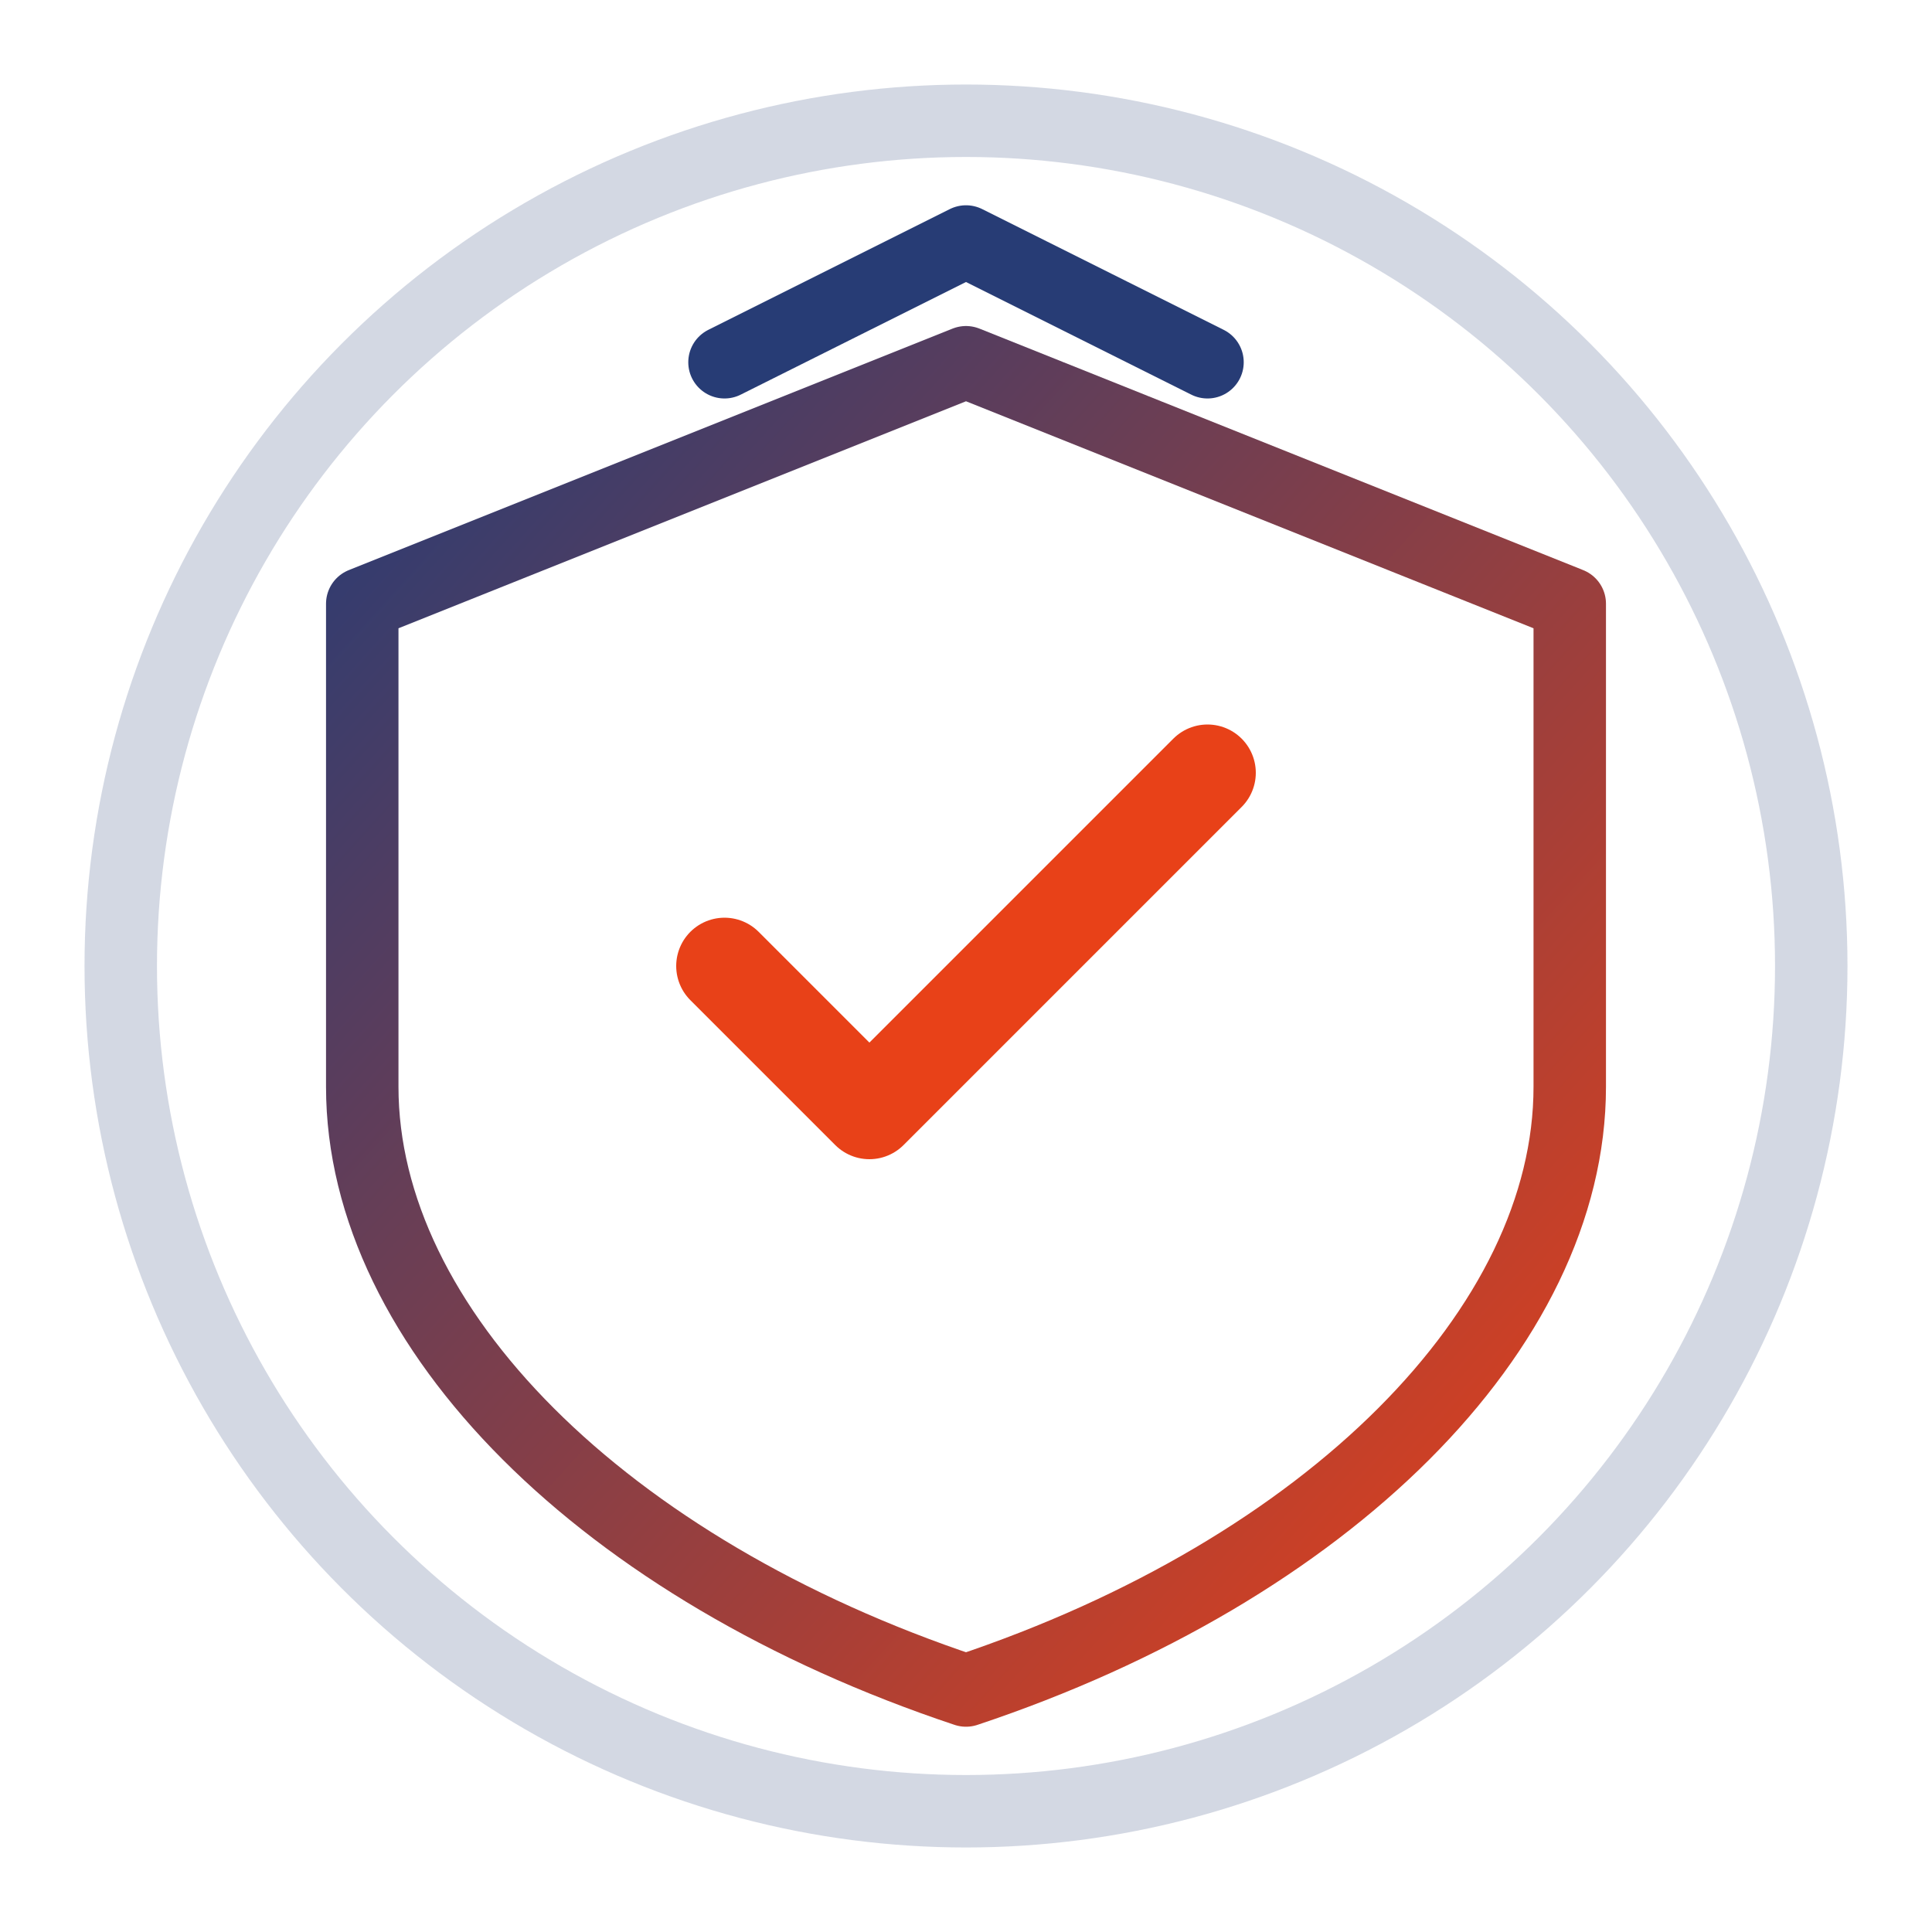 <svg xmlns="http://www.w3.org/2000/svg" width="80" height="80" viewBox="0 0 80 80">
  <defs>
    <linearGradient id="warranty-gradient" x1="0%" y1="0%" x2="100%" y2="100%">
      <stop offset="0%" stop-color="#273c75" />
      <stop offset="100%" stop-color="#e84118" />
    </linearGradient>
  </defs>
  <g fill="none" stroke-width="3" stroke-linecap="round" stroke-linejoin="round">
    <!-- Shield -->
    <path d="M40,15 L15,25 L15,45 C15,55 25,65 40,70 C55,65 65,55 65,45 L65,25 L40,15 Z" stroke="url(#warranty-gradient)" />
    
    <!-- Checkmark in shield -->
    <path d="M30,40 L36,46 L50,32" stroke="#e84118" stroke-width="4" />
    
    <!-- Ribbon -->
    <path d="M30,15 L40,10 L50,15" stroke="#273c75" />
    
    <!-- Outline -->
    <circle cx="40" cy="40" r="35" stroke="#273c75" opacity="0.2" />
  </g>
</svg>